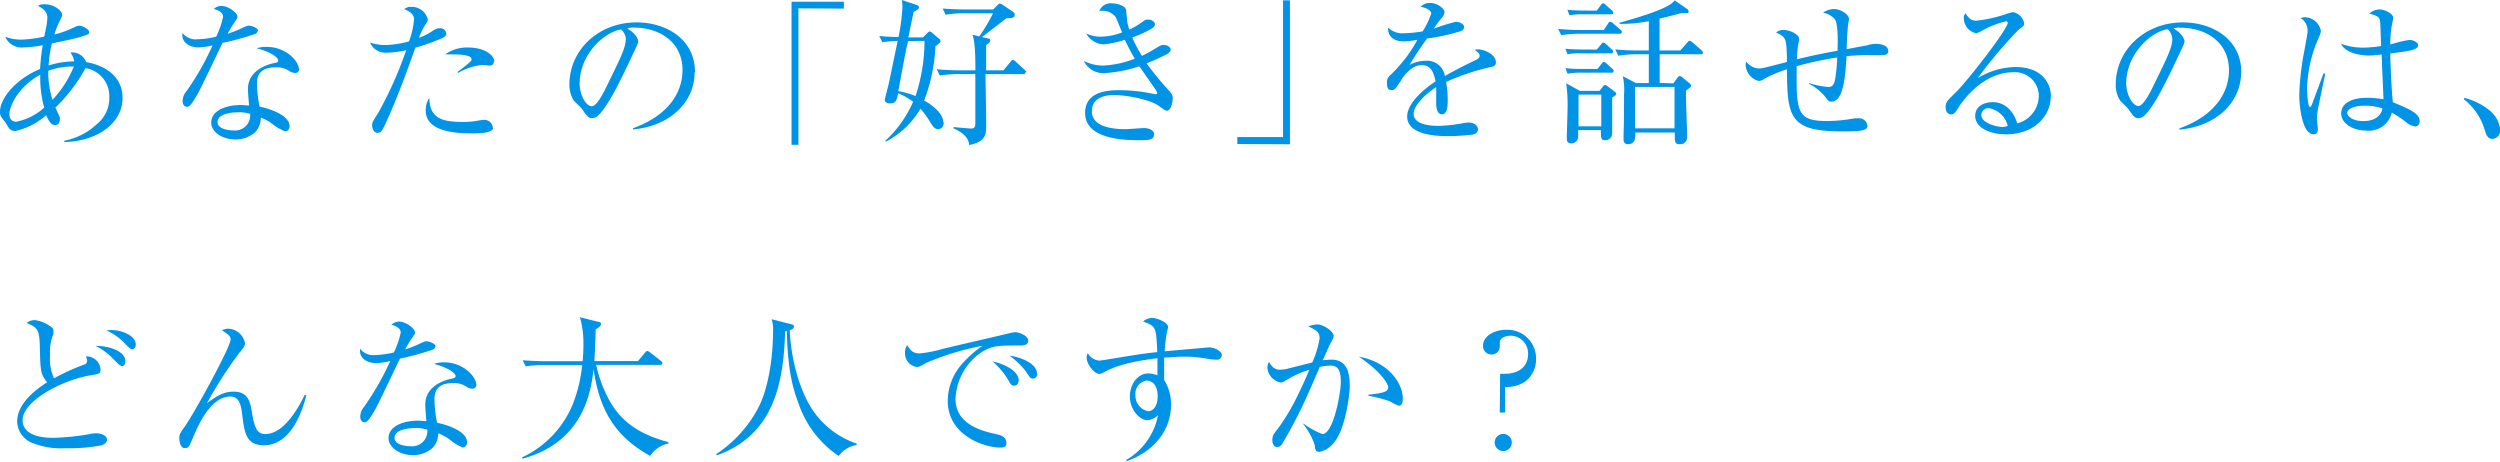 <svg xmlns="http://www.w3.org/2000/svg" width="362.52" height="66.93"><defs><style>.cls-2{fill:#0093e6}</style></defs><g id="レイヤー_2" data-name="レイヤー 2"><g id="レイヤー_1-2" data-name="レイヤー 1"><path fill="none" d="M0 0h362.51v66.93H0z"/><g id="グループ_31" data-name="グループ 31"><g id="グループ_29" data-name="グループ 29"><path id="パス_45" data-name="パス 45" class="cls-2" d="M19.69 50c0-1.46-2.28-2.14-3.47-2.14a5.12 5.12 0 00-.78.06 8.21 8.21 0 012.77 2c.68.66.78.73 1 .73s.48-.27.48-.68m-1.51 2.43c0-1.67-2.85-2.28-4.32-2.24a8.64 8.64 0 012.43 1.76c1 1 1.12 1.15 1.44 1.15s.45-.35.45-.67m-2.67 11.34c0-.62-.89-.91-1.56-.91a4.54 4.54 0 00-1 .13 35.65 35.65 0 01-5.26.53c-1.3 0-4.41-.21-4.41-2.56 0-2.79 5.7-5.81 9.81-6.5 1.33-.22 1.49-.24 1.49-.89a2.06 2.06 0 00-2.13-1.87 1.8 1.8 0 01.18.64.54.54 0 01-.41.55 32.09 32.09 0 00-4.39 2 6.82 6.82 0 01-.57-3.36 6.79 6.79 0 01.43-2.93 1.71 1.71 0 00.06-.57c0-.3-.06-.43-.52-.73a5.19 5.19 0 00-2.13-.85 1.81 1.81 0 00-1.23.41c1.44.64 1.83.83 1.9 3.18.09 3.82.09 4.21 1.07 5.42-1.28.83-4.35 2.89-4.35 5.72A3.47 3.47 0 005 64.34a11.1 11.1 0 004.42.66 25.69 25.69 0 005.33-.43c.48-.21.76-.42.76-.78m28.89-6.5h-.23c-.78 1.6-2.9 5.65-5.7 5.65-1.08 0-1.54-.73-1.9-2.92-.28-1.67-.5-3.23-2.72-3.23-1.35 0-2.38.57-3.85 1.69a61.49 61.49 0 014.72-7.34c.73-.89.8-1 .8-1.42a2.59 2.59 0 00-2.45-2.06 2.1 2.1 0 00-.89.23c.91.6 1.26.83 1.26 1.35 0 1.06-5.27 10.7-6.7 12.7-.74.96-.74 1.26-.74 1.55 0 .53.16 1.49.78 1.49s.61-.18 1.35-1.85c.64-1.49 2.42-5.63 5.28-5.63 1.4 0 1.58 1.49 1.74 2.86.3 2.29.52 4.21 3.09 4.21 4.29 0 5.81-5.79 6.2-7.32m18.73-7c0-.44-1-.76-1.3-.76s-.39.07-1.4.53c-.48.23-1.26.5-1.72.66a11.58 11.58 0 01.85-1.44c.57-.82.57-.82.57-1.05 0-.6-1.4-1.56-2.29-1.56a1.63 1.63 0 00-1.12.46c1.22.32 1.35.87 1.35 1.12a11.9 11.9 0 01-1 2.9 12.63 12.63 0 01-2.67.37 2.38 2.38 0 01-2.22-.91c-.19 1.37 1 2.08 2.31 2.08a9.07 9.07 0 002.06-.3 40.07 40.07 0 01-3.8 6.65 2.17 2.17 0 00-.55 1.37c0 .78.48.87.64.87.46 0 .93-.85 1.46-1.74S57.43 53.15 58 52a38.61 38.61 0 004.74-1.3.52.52 0 00.36-.45m5.95 5.49c0-1.08-1.83-3.2-4.66-3.2a4.31 4.31 0 00-1.47.23c2.31.59 3.14 1.44 3.14 1.73s-.21.32-.39.37c-1.58.3-4 1.28-4 3.8 0 .53.09 1.6.16 2.4-.35 0-.69-.07-1.19-.07-2.22 0-4.3.83-4.3 2.54C56.36 64.92 58 66 59.9 66a4.23 4.23 0 002.77-1 2.94 2.94 0 00.87-2.17 6.36 6.36 0 011.78 1 6.77 6.77 0 001.77 1.06.72.72 0 00.64-.76c0-1.48-2.52-2.45-4.35-2.83a17.7 17.7 0 01-.38-3.38c0-1.08.34-2.38 2.75-2.38a3.27 3.27 0 011.94.57 1.54 1.54 0 00.8.25.58.58 0 00.6-.57.28.28 0 000-.09m-7.13 6.59A2.19 2.19 0 0160 64.7a2.52 2.52 0 01-.55 0c-.78 0-2.24-.25-2.24-1.21 0-1.24 2.12-1.42 3-1.42a5.2 5.2 0 011.71.23m35 2v-.19c-4.21-1.12-7-3-8.74-6.4a18.62 18.62 0 01-1.73-4.8h9.26c.11 0 .34 0 .34-.25a.54.54 0 00-.23-.34l-1.53-1.2a1 1 0 00-.44-.23c-.11 0-.22.14-.34.28l-1 1.19h-6.32c.09-1.67.16-3.09.18-4.58.46-.3.78-.52.78-.78s-.21-.3-.42-.34L84.1 46a14.05 14.05 0 01.5 4c0 1.14-.07 1.85-.11 2.38H79.3c-.11 0-1.71 0-3.52-.14l.46.89a16.2 16.2 0 012.7-.2h5.48a21.16 21.16 0 01-1.37 5.71 14.63 14.63 0 01-7.36 7.69l.09.18c8.41-2.31 9.88-9 10.29-13 .87 6.13 3.25 9.85 8.21 12.6a4.16 4.16 0 012.61-1.79m27.33 0a12.49 12.49 0 01-6.2-4.6c-2.13-3-3.34-7.85-3.5-11.83.23-.07.6-.2.6-.57 0-.18-.07-.23-.46-.32l-2.76-.71a4.86 4.86 0 01.2 1.74c0 2.56-.36 7.41-2 10.82a18.14 18.14 0 01-6.24 7l.09.18c8.16-2.95 9.67-10.2 9.9-18h.25c.11 5.6.89 8.37 1.67 10.4a15 15 0 005.85 7.69 4 4 0 012.59-1.6zm26.15-10.15c0-1.51-2.57-2.45-4-2.59a10.58 10.58 0 012.33 2.2c.67 1 .73 1.12 1.08 1.12a.64.64 0 00.62-.67v-.06m-2.68 1c0-1.44-2.24-2.44-3.78-2.76a12 12 0 012.16 2.51c.54 1 .61 1 1 1s.62-.41.62-.8m1.37-5.74c0-.78-1.48-1.21-1.83-1.21a4.6 4.6 0 00-.73.11c-2.72.66-7.11 1.65-9.83 2.31a17.62 17.62 0 01-3.37.66c-1 0-1.35-.52-1.78-1.21a2 2 0 00-.32 1.17 2 2 0 001.67 2c.36 0 .48-.05 1.46-.62a40.24 40.24 0 018.1-2.45 16.47 16.47 0 00-3.15 2.86 8.16 8.16 0 00-1.88 5.13c0 5 5.28 6.77 7.64 6.77.3 0 .87 0 .87-.64 0-1-1-1.19-1.3-1.26-2.06-.46-6.08-1.35-6.08-5.17a8.58 8.58 0 013.86-6.82c1.53-.91 2.4-.91 5.33-.91.64 0 1.35 0 1.35-.73m28.09 2.17c0-.64-1.1-1.17-1.88-1.17l-6.42.57a19 19 0 01.3-2.6c0-.16.2-.83.2-.9 0-.73-1.71-1.34-2.31-1.34a2.11 2.11 0 00-1.33.52c1.9.71 1.9.78 2.06 4.44-1.46.14-3.15.39-5.3.75-1 .16-2.84.48-3.09.48a2.07 2.07 0 01-1.67-1.07 1.19 1.19 0 00-.18.64c0 .94 1.1 2.36 1.87 2.36.21 0 .28-.05.94-.39 2.24-1.22 6.06-1.72 7.46-1.88v2.47a4 4 0 00-1.33-.27c-1.57 0-2.67 1.64-2.67 3.31 0 2 1.44 3.48 2.58 3.48a2.54 2.54 0 001.51-.75 9.62 9.62 0 01-4.64 6.52l.09.16c4.21-1.49 6.43-4.72 6.43-8.17a6.66 6.66 0 00-1-3.61v-3.25c.71 0 1.79-.12 2.75-.12.57 0 1.3 0 2.15.1s2 .34 2.72.34a.67.67 0 00.73-.58m-9.29 5.9c0 1.33-.61 2.15-1.37 2.15a2.28 2.28 0 01-1.85-2.36 1.93 1.93 0 011.53-2.08c1.6 0 1.69 1.74 1.69 2.29m35.55.32c0-2.24-2.1-5.31-6.38-6.08 3.54 2.37 4.27 4.16 4.27 4.41 0 .64-.57.87-2.88 1.1v.16a19.05 19.05 0 013.16.82 6.45 6.45 0 001.23.62c.6 0 .6-.84.6-1m-7.7-2c0-1.9-.48-3.68-2.65-3.68-.5 0-1 .07-1.26.09.34-.75.89-2 1-2.24.53-.94.57-1 .57-1.33 0-.61-1.46-1.62-2.33-1.62a4 4 0 00-1.33.27c1.24.62 1.63.83 1.63 1.77a13.66 13.66 0 01-1.06 3.47l-3.38.85a4.61 4.61 0 01-1.33.2c-.41 0-1-.09-1.55-1.12a1.53 1.53 0 00-.25.83 2.4 2.4 0 001.9 2.15c.25 0 .43-.09 1-.44a13.49 13.49 0 013.18-1.4c-.44 1.08-.92 2.13-1.42 3.16a32.47 32.47 0 01-3 5.19c-.78 1-.94 1.17-.94 1.85s.34 1 .71 1a.89.89 0 00.71-.45 70 70 0 003.45-6.59c.25-.55 1.7-3.84 2-4.58a8.44 8.44 0 011.51-.2c1.07 0 1.55.55 1.55 2.38 0 1.6-1.07 7.55-2.68 7.55a11.28 11.28 0 01-2.75-1.53v.11a9.78 9.78 0 011.64 3c.07.68.12 1 .69 1a3.51 3.51 0 002-1.21c1.7-1.84 2.4-6.89 2.4-8.49m21.75 4h.78v-3.7a5 5 0 002.84-.75 4 4 0 001.64-3.37 4.14 4.14 0 00-4.1-4.18h-.2c-1.88 0-3.39 1-3.39 2.29a1.22 1.22 0 001.15 1.29h.11a1.16 1.16 0 001.17-1.14.49.49 0 000-.12v-.46c0-.66.82-1 1.53-1a2.55 2.55 0 012.57 2.52.86.86 0 010 .16c0 1.88-1.42 2.84-3.36 2.84h-.69zm.39 3.11a1.24 1.24 0 000 2.47 1.24 1.24 0 100-2.47"/></g><g id="グループ_30" data-name="グループ 30"><path id="パス_46" data-name="パス 46" class="cls-2" d="M17.77 14.18c0-3.29-2.86-4.78-5.28-5.17a2.15 2.15 0 00-2.27-1.4 3.28 3.28 0 01.55 1.29 12.69 12.69 0 00-3.72.59 17.3 17.3 0 01.48-3.2c1.12-.23 3.27-.66 4.34-1s1.05-.35 1.05-.67-.89-.89-1.41-.89a1.4 1.4 0 00-.64.18A14.35 14.35 0 017.89 5a10.54 10.54 0 01.57-1.54c.48-1 .55-1.1.55-1.35C9 1.6 7.89.62 6.52.62c-.66 0-.8.09-1 .23.75.43 1.35.8 1.35 1.76a9.64 9.64 0 01-.23 1.6c0 .18-.19.91-.23 1.1a18 18 0 01-3.18.43 6.39 6.39 0 01-2.47-.41 2.57 2.57 0 002.69 1.54 14.86 14.86 0 002.75-.32C6 7.68 5.89 8.82 5.81 10 2 11.62 0 14.43 0 16.19a1.29 1.29 0 00.21.81c.07.09.69.89.73 1 .34.6.57 1 1.28 1a10.05 10.05 0 004.48-2.3c.35.82.73 1.44 1.28 1.44s.71-.5.71-.94c0-.23-.07-.34-.45-1.16-.07-.15-.13-.3-.21-.44a23.67 23.67 0 004.37-5.72 4.1 4.1 0 013.45 4.19 4.85 4.85 0 01-1.8 3.93 9.56 9.56 0 01-4.72 2.4v.19c4.65-.07 8.44-2.67 8.44-6.36m-7.06-4.58a15.9 15.9 0 01-3.1 4.83A13.35 13.35 0 017 10.27a9.88 9.88 0 013.69-.62m-4.33 6a8.42 8.42 0 01-4 2c-.68 0-1-.44-1-1.15 0-.91 1.1-3.82 4.48-5.67a16.21 16.21 0 00.59 4.85m31-11.21c0-.43-1-.75-1.3-.75s-.39.06-1.4.52c-.48.23-1.26.5-1.72.66a11.58 11.58 0 01.85-1.44c.57-.82.57-.82.57-1.05 0-.59-1.4-1.55-2.29-1.55A1.61 1.61 0 0031 1.3c1.22.32 1.35.87 1.35 1.12a12.19 12.19 0 01-1 2.9 12.63 12.63 0 01-2.67.37 2.42 2.42 0 01-2.22-.91c-.19 1.37 1 2.09 2.31 2.09a9.07 9.07 0 002.06-.3 40.07 40.07 0 01-3.8 6.68 2.22 2.22 0 00-.55 1.37c0 .77.48.87.64.87.46 0 .94-.85 1.47-1.74s3.09-6.34 3.68-7.53A40.86 40.86 0 0037 4.92a.54.54 0 00.37-.46M43.34 10c0-1.07-1.83-3.2-4.66-3.2a4.35 4.35 0 00-1.47.2c2.32.59 3.14 1.44 3.14 1.74s-.21.32-.39.36c-1.58.3-4 1.28-4 3.8 0 .53.09 1.6.16 2.4-.34 0-.69-.07-1.19-.07-2.22 0-4.3.83-4.3 2.54 0 1.42 1.65 2.45 3.54 2.45a4.21 4.21 0 002.77-1 2.94 2.94 0 00.87-2.17 6.14 6.14 0 011.78 1 7.14 7.14 0 001.76 1 .7.7 0 00.64-.75c0-1.49-2.51-2.45-4.34-2.84a16.91 16.91 0 01-.39-3.32c0-1.08.34-2.38 2.74-2.38a3.28 3.28 0 012 .57 1.6 1.6 0 00.8.25.59.59 0 00.6-.57.28.28 0 000-.09m-7.13 6.59a2.18 2.18 0 01-1.92 2.4 2 2 0 01-.55 0c-.78 0-2.25-.25-2.25-1.21 0-1.24 2.13-1.42 3-1.42a5.26 5.26 0 011.72.23m35.4-7.62c0-.78-1.25-2-3.8-2a5.35 5.35 0 00-3.31 1h1.28c.3 0 2.54 0 2.54.69 0 .23-.07.28-.76.87-.18.14-1.1.87-1.3 1l.12.12a8.72 8.72 0 013.43-1.15c.16 0 1 .09 1.17.09a.55.55 0 00.57-.51.28.28 0 000-.13m-.16 9.61a1.22 1.22 0 00-1.21-1.1 5 5 0 00-.94.12 12.17 12.17 0 01-2.26.18c-3.13 0-4.73-.64-4.78-3.48a3.06 3.06 0 00-.53 1.8c0 3.05 4.14 3.34 6.77 3.34.8 0 3 0 3-.82M64.71 4.85a.86.86 0 00-.94-.75c-.43 0-.6.09-1.33.57a9.42 9.42 0 01-1.69.82 9.09 9.09 0 01.85-1.78c.34-.53.43-.67.43-.92A2.39 2.39 0 0059.63 1a1.27 1.27 0 00-1 .34c.18.07 1.41.5 1.41 1.44A11.58 11.58 0 0159.31 6a13.86 13.86 0 01-3.45.53 6.36 6.36 0 01-2.2-.37A2.4 2.4 0 0056 7.64a14.12 14.12 0 002.9-.36c0 .11-.07.21-.11.32a55.73 55.73 0 01-3.91 8.71c-.9 1.44-.92 1.47-.92 1.88s.25 1.07.76 1.07.66-.23 1.19-1.35c1.64-3.57 3-7.27 4.32-11A27.1 27.1 0 0064 5.58c.66-.3.73-.53.73-.73m36.05 5.58c0-4.6-4-7.18-8.47-7.18-5.58 0-9.74 4.05-9.74 9a4.19 4.19 0 00.64 2.34c.16.2 1.07 1 1.23 1.28.69 1 .89 1.26 1.42 1.26a1.36 1.36 0 00.73-.25c1.56-1.29 3.71-5.88 5.17-9 .71-1.48.78-1.64.78-1.9s-.34-1.16-1.58-1.83a1.89 1.89 0 01.92-.15c4 0 7.09 2.28 7.09 6.15 0 3.48-2.29 6.7-7.18 8.44v.18c5.24-.46 8.94-3.86 8.94-8.3m-10-4.73c0 1.19-.75 2.67-3 7.27-.39.78-1.28 2.4-1.9 2.4-.89 0-1.78-1.72-1.78-3.27 0-4.21 3.5-7.46 6-7.87a2 2 0 01.71 1.47m31.61-4.49v-1h-7.59V21h1V1.21zm26.45 9.24c0-.13-.1-.23-.23-.34l-1.33-1.24a.69.69 0 00-.39-.22c-.13 0-.25.13-.36.3l-1 1.21H143V6.54c.28-.19.58-.42.58-.64s0-.26-.42-.35l-.77-.18c2.47-1.88 2.74-2.1 3.54-2.72 1 0 1.21-.14 1.21-.48a.47.47 0 00-.25-.46l-1.4-.94a1.24 1.24 0 00-.5-.25c-.11 0-.22.09-.43.3l-.53.55h-3.84c-.41 0-2 0-3.5-.14l.44.91a14.33 14.33 0 012.7-.22H144a24.73 24.73 0 01-2 3.36l-1-.25c.44 1 .44 3.84.44 5.17h-2.08c-.3 0-1.95 0-3.53-.16l.46.91a17.44 17.44 0 012.7-.21h2.44v7.14c0 .6-.16.76-.64.76-.25 0-2.19-.19-2.49-.21l-.07.16c2.13.94 2.27 2 2.31 2.45 2.24-.48 2.47-1.35 2.47-2.75 0-1.07-.09-6.35-.11-7.54h5.44c.16 0 .34 0 .34-.26m-11.89 7.28c0-1.6-2.38-3-2.79-3.18a24.87 24.87 0 001.65-7.89c.57-.42.73-.55.73-.76a.51.51 0 00-.25-.36l-.94-.8a.66.66 0 00-.37-.21c-.11 0-.27.14-.43.3l-.55.55h-2.13c.12-.53.64-3.11.78-3.71.67-.32.76-.45.76-.66s-.21-.3-.44-.37L130.77 0a6.56 6.56 0 01.09 1.08 28 28 0 01-.57 4.28c-1.22 0-2-.07-2.79-.14l.45.91a15.14 15.14 0 012.22-.2c-1 4.8-1.1 5.35-1.35 6.43-.07.3-.52 2-.52 2.15s.16.48.73.48c.94 0 1-.53 1.21-1.47a10.11 10.11 0 012.17 1.23 16.66 16.66 0 01-4 5.63v.18a12.38 12.38 0 005.06-4.8 14 14 0 011.53 2.13c.3.48.58.84 1 .84.18 0 .85-.09.85-1m-2.79-11.8a25.46 25.46 0 01-1.3 8 11.34 11.34 0 00-2.5-.71c.46-2.45 1-5.56 1.42-7.27zm36 8.37c0-.34 0-.59-.74-1.37a40.69 40.69 0 01-3.06-3.75c1-.38 1.93-.81 2.86-1.28.3-.17.64-.39.64-.71s-.46-.67-1-.67c-.39 0-.48.07-1.17.48a17.85 17.85 0 01-2 1.1 17.85 17.85 0 01-1.4-2.67 14.49 14.49 0 002.72-1.24c.46-.25.57-.46.57-.71s-.43-.64-.94-.64-.48.07-1.3.62a8.21 8.21 0 01-1.48.82 8.54 8.54 0 01-.32-1.23c0-.21-.12-1.33-.14-1.56-.11-.77-1.55-1-2-1a1.78 1.78 0 00-1.9 1.12 2.39 2.39 0 012.38.87c.16.3.78 1.88.94 2.22a9.08 9.08 0 01-3.13.62 4.51 4.51 0 01-2.08-.48A3 3 0 00160 6.43a13.79 13.79 0 003.11-.66c.44.94.92 1.85 1.44 2.74a14.18 14.18 0 01-4.64 1 6.1 6.1 0 01-2.74-.68 3.1 3.1 0 002.83 1.78 19.75 19.75 0 005.21-1c1.65 2.35 2.29 3.29 2.36 3.4a1.09 1.09 0 01.23.5c0 .14-.09.14-.21.14h-.16a23.67 23.67 0 00-5.17-.57c-1.76 0-4.91.23-4.91 3.31 0 3.94 6.13 3.94 7.86 3.94 1.26 0 2.15 0 2.15-.85 0-.66-.87-.91-1.46-.91-.39 0-2.26.16-2.7.16-1.53 0-4.87-.21-4.87-2.59 0-2.17 2.29-2.36 3.18-2.36 2.12 0 5.37.76 6.4 1.49s1.07.78 1.3.78c.59 0 .84-1.19.84-1.69m17 6.56V.05h-1v19.83h-6.63v1zM216.93 9.1c0-1.28-1.79-1.94-2.61-1.94a1.3 1.3 0 00-.48.07c.52.39.71.52.71.82s-.16.46-.57.66c-.67.32-2.9 1.4-4.46 2.32a2.62 2.62 0 00-2.8-2.22 5 5 0 00-2.33.61q1.19-2 2.56-3.84a27.64 27.64 0 004.87-1.07.65.65 0 00.49-.58c0-.45-.67-.77-1.22-.77a29.58 29.58 0 00-3.18 1 14.43 14.43 0 011.19-1.6 1.35 1.35 0 00.37-.8c0-.48-1-1.33-2.08-1.33A1.72 1.72 0 00206 1c1 .14 1.55.62 1.55.94a12 12 0 01-1.25 2.61 18.31 18.31 0 01-2.66.27 3 3 0 01-2.36-.82c-.05 1.19.71 2 2.26 2a12.74 12.74 0 002-.23 20.49 20.49 0 01-3.91 5.1 1.35 1.35 0 00-.5 1.26c0 .55.11.93.66.93.39 0 .48 0 1.51-1.62.37-.59 1.46-2 2.86-2s1.76 1.15 2 2.36c-1.3.87-4.11 3-4.11 5.1 0 2.84 4.8 2.84 6.06 2.84a31.48 31.48 0 003.5-.23c.3-.07.71-.32.71-.74s-.39-1-1.37-1a5.29 5.29 0 00-.8.09 20.72 20.72 0 01-3.5.39c-.67 0-3.66 0-3.66-1.74 0-1.24 1.73-2.9 3.27-3.87v2.25c0 .35 0 1.69.84 1.69s.83-1.51.83-2a15.22 15.22 0 00-.23-2.7 32.39 32.39 0 016.43-2.15c.48-.09.78-.18.78-.71m23.76 3V7.87h5.9c.16 0 .37 0 .37-.25a.54.54 0 00-.23-.35l-1.28-1.12c-.21-.18-.32-.23-.44-.23s-.18.09-.34.28l-1 1.12h-3V2.7c2-.48 2.56-.64 3.15-.8h.67c.22 0 .39 0 .39-.27a.38.38 0 00-.21-.32L242.84.05c-.76 1.21-5.51 2.54-8 3.25v.16a20.2 20.2 0 004.25-.39v4.25h-1.35c-.68 0-2.08 0-3.52-.16l.46.92a15.21 15.21 0 012.7-.21h1.71v4.18h-1.85l-1.92-1a9 9 0 01.18 2.64c0 1.07 0 4.14-.07 5.78v.76c0 .12 0 .68.64.68 1.1 0 1.07-1.05 1.07-1.69h5.72c0 1.24-.07 1.69.69 1.69a1 1 0 001.1-.88 1 1 0 000-.24c0-.93-.21-5.62-.16-6.67.59-.42.71-.5.71-.65a.45.45 0 00-.25-.43l-1-.82c-.19-.16-.28-.19-.37-.19s-.21.07-.3.21l-.64.85zm2.15 6.59h-5.72v-6h5.72zM229.49 7.18c-.17 0-1.29 0-2.5-.11l.32.8a8.12 8.12 0 011.9-.14h4.37c.21 0 .34-.07.34-.25s-.09-.23-.22-.34l-.78-.71c-.21-.21-.3-.25-.43-.25s-.19.09-.35.3l-.6.71zm-.38 6l-2-1.1a22.69 22.69 0 01.2 3.59c0 .61-.11 3.68-.11 4.36 0 .28 0 .76.64.76a1 1 0 001-.82 8.23 8.23 0 000-1.11h3.3c0 1.15 0 1.47.64 1.47.14 0 1 0 1-1.17v-5c.52-.36.59-.41.59-.55s-.11-.22-.25-.34l-1-.75c-.18-.14-.27-.19-.36-.19s-.18 0-.37.28l-.45.57zm3.09 5.14h-3.3v-4.6h3.3zm-2.44-16.79c-.16 0-1.28 0-2.47-.11l.3.8a8.65 8.65 0 011.9-.14h4.09c.21 0 .35-.07.35-.25a.49.49 0 00-.21-.34l-.84-.75c-.19-.19-.3-.26-.41-.26s-.19.07-.35.28l-.57.78zm-.3 8.47c-.46 0-1.46 0-2.46-.12l.3.8a10.9 10.9 0 011.9-.14h4.43c.19 0 .35 0 .35-.24s0-.19-.21-.35l-.77-.71c-.19-.18-.3-.25-.44-.25s-.18.09-.34.28l-.58.73zm0-5.65c-.43 0-2 0-3.52-.16l.46.91a17.44 17.44 0 012.7-.21h5.74c.14 0 .34 0 .34-.25s-.09-.22-.22-.34l-1-.87c-.21-.2-.3-.27-.44-.27s-.23.06-.36.3l-.6.89zm44.33 3c0-1-1.74-1-1.78-1a5.19 5.19 0 00-1.35.25c-.16 0-2.45.46-2.88.53 0-.48.11-2.9.2-3.44 0-.13.14-.82.14-.89 0-.75-1.23-1.48-2.12-1.48a2.64 2.64 0 00-1.63.52 3 3 0 011.74 1c.46.87.39 3.52.34 4.52-.75.14-2.72.46-5.88 1.24a13.38 13.38 0 01.23-2.36 2 2 0 00.09-.59c0-.66-1.32-1.3-2.24-1.3a1.48 1.48 0 00-1.1.37c1.51.68 1.51.87 1.58 4.27-3.57.92-3.66.94-4.12.94a2.48 2.48 0 01-1.8-1 2 2 0 00-.07.55 2.49 2.49 0 001.9 2.26 1.48 1.48 0 00.85-.34 17.32 17.32 0 013.24-1.35c0 7.06.48 9 8 9 2.75 0 3-.14 3.34-.3a.53.53 0 00.32-.53 1.2 1.2 0 00-1.32-1.06 3.48 3.48 0 00-.55 0 22.54 22.54 0 01-4 .39c-3.8 0-4.39-1-4.39-5.76v-2.2a54 54 0 015.88-1.26 22.24 22.24 0 01-.34 3.36c-.23.85-.55.92-1 .92a11.78 11.78 0 01-2.76-.57v.11a7.3 7.3 0 012.34 1.86c.57.73.57.73.92.73 1.73 0 2-3.5 2.2-6.59a26.42 26.42 0 013.46-.15h1.42c.55 0 1.19 0 1.19-.69M297.4 14c0-2.08-1.45-4.28-5.13-4.28a10.68 10.68 0 00-5.49 1.62 66.66 66.66 0 015.9-7c.83-.62.83-.64.83-1a2 2 0 00-1.67-1.58 10.41 10.41 0 00-1 .3 20.29 20.29 0 01-4.24.94c-.64 0-1.05-.21-1.58-1.08a1 1 0 00-.25.76 2.24 2.24 0 001.85 2.15c.07 0 1-.48 1-.5a13.2 13.2 0 013.27-1.24c.18 0 .25.09.25.23 0 .87-5.63 8.17-7.46 10-1.37 1.33-1.55 1.51-1.55 2.27s.5 1 .78 1c.48 0 .68-.35 1.25-1.26.35-.53 3.3-4.85 7.76-4.85a3.46 3.46 0 013.72 3.18v.23a4.16 4.16 0 01-3.12 4c-.59-1.9-1.87-3.08-3.59-3.08-.93 0-2.51.41-2.51 2 0 1.78 2.26 2.67 4.46 2.67 4.21 0 6.49-2.79 6.49-5.42m-6.26 4.21a2.45 2.45 0 01-.8.14c-.67 0-3-.53-3-1.72a1 1 0 011.1-1 3.4 3.4 0 012.72 2.54m33.87-7.8c0-4.6-4-7.18-8.46-7.18-5.58 0-9.74 4.05-9.74 9a4.19 4.19 0 00.64 2.34c.16.2 1.07 1 1.23 1.28.69 1 .89 1.26 1.42 1.26a1.36 1.36 0 00.73-.25c1.56-1.29 3.7-5.88 5.17-9 .71-1.48.78-1.65.78-1.9s-.34-1.16-1.58-1.83a1.89 1.89 0 01.94-.13c4 0 7.09 2.28 7.09 6.15 0 3.48-2.29 6.7-7.18 8.44v.18c5.23-.45 8.94-3.86 8.94-8.3M315 5.7c0 1.19-.75 2.67-3 7.27-.39.78-1.28 2.4-1.9 2.4-.89 0-1.78-1.72-1.78-3.27 0-4.21 3.5-7.46 6-7.87a2 2 0 01.68 1.46m35.87 11.9c0-1.1-1.29-1.69-3.89-2.77-.32-3.47-.37-6.91-.37-7.07 2.59-.32 4.05-.5 4.05-1.19 0-.43-.78-.77-1.21-.77a12.23 12.23 0 00-2.08.45l-.76.21a18.25 18.25 0 01.17-2.45c0-.09.27-1.32.27-1.4 0-.59-1.19-1.23-2-1.23a2.3 2.3 0 00-1.49.6c1.33.34 1.47.59 1.56 1.05.05.23.11 2.22.16 3.66a18.89 18.89 0 01-2.61.23 9 9 0 01-3.2-.57c.62 1.41 3 1.71 4 1.71a13.4 13.4 0 001.9-.16c0 .94.23 5.47.25 6.5a15.82 15.82 0 00-2.38-.21c-2.29 0-3.75.83-3.75 2.27s1.69 2.49 3.66 2.49a3.42 3.42 0 003.68-2.61 15.67 15.67 0 012 1.33 2.77 2.77 0 001.38.68.68.68 0 00.66-.72m-13.7-6.93l-.24-.05c-.16.44-1.64 4.39-1.67 4.49s-.16.39-.3.39c-.32 0-.41-2.29-.41-2.66a19 19 0 011.63-7.27c.32-.76.36-.85.36-1.15a2.44 2.44 0 00-2.23-1.94 1.63 1.63 0 00-.69.13 2.11 2.11 0 011 1.86c0 .3-.16 1.14-.48 2.92a38.84 38.84 0 00-.73 6.36c0 1.63.44 5.7 2.06 5.7.25 0 .64-.07.64-.73 0-.21-.14-1.26-.14-1.51a8.67 8.67 0 01.12-1.24c0-.09 1.07-5.21 1.1-5.3m8.3 5c-.37 1.87-2.4 1.87-2.79 1.87-1.49 0-2.33-.64-2.33-1.23 0-.39.7-1 2.49-1a7.14 7.14 0 012.63.41m17.06 3.13A4.15 4.15 0 00361 16a9.73 9.73 0 00-3.64-1.81l-.07.21a8.83 8.83 0 013 4.39c.23.75.41 1.35 1.15 1.35a1.22 1.22 0 001.11-1.33"/></g></g></g></g></svg>